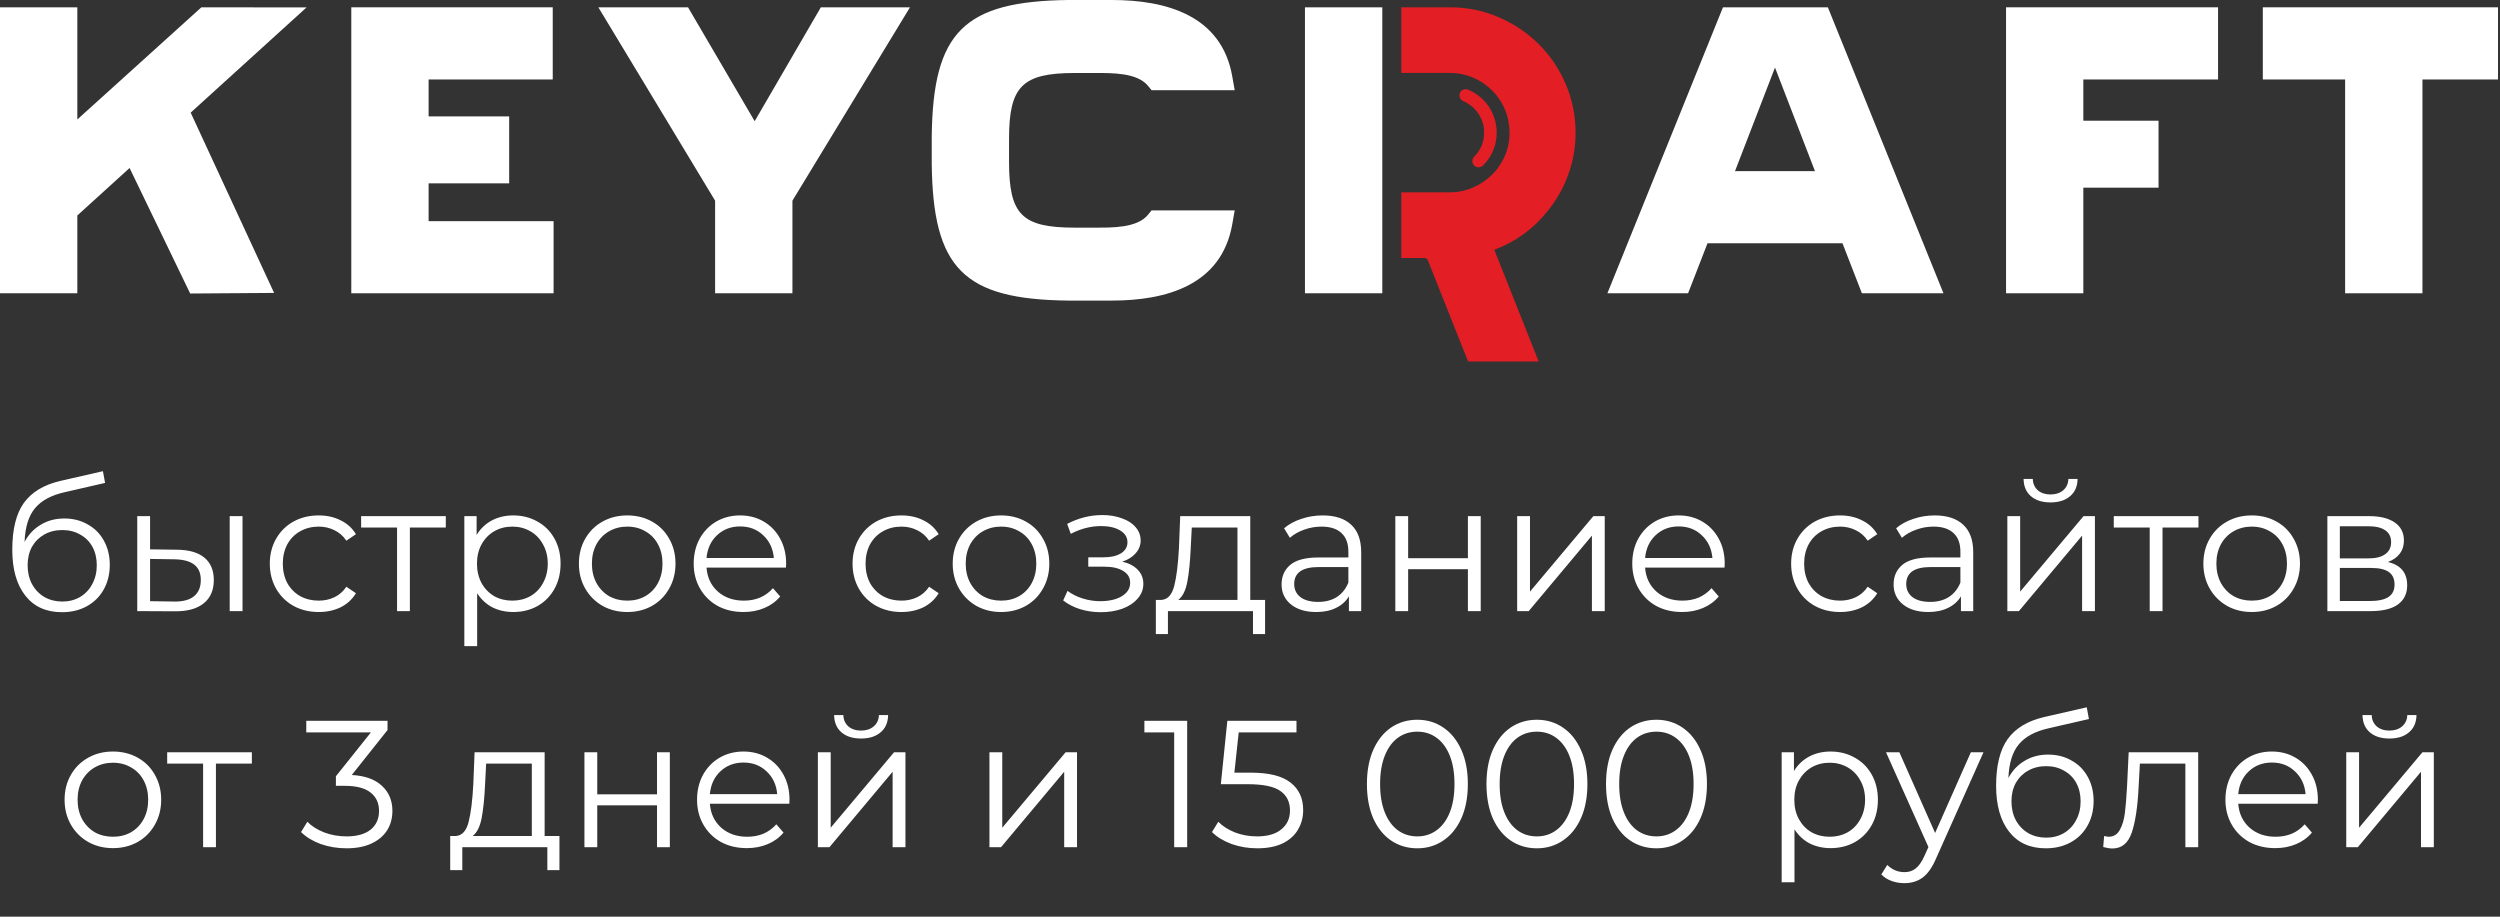 <?xml version="1.0" encoding="UTF-8"?> <svg xmlns="http://www.w3.org/2000/svg" width="180" height="66" viewBox="0 0 180 66" fill="none"><rect x="0" y="0" width="180" height="66" fill="#333333" stroke="none"/> <g clip-path="url(#clip0_156_2)"> <path fill-rule="evenodd" clip-rule="evenodd" d="M99.525 21.116H93.957C93.957 14.254 93.957 7.392 93.957 0.526H99.525C99.525 7.392 99.525 14.254 99.525 21.116Z" fill="white"></path> <path fill-rule="evenodd" clip-rule="evenodd" d="M130.678 12.321L127.8 4.863L124.921 12.321H130.678V12.321ZM132.659 17.517H122.94L121.542 21.116H115.733L124.054 0.526H131.606L139.93 21.116H134.057L132.659 17.517V17.517Z" fill="white"></path> <path fill-rule="evenodd" clip-rule="evenodd" d="M174.416 5.722V21.116H168.849V5.722H162.923V0.526H179.857V5.722H174.416Z" fill="white"></path> <path fill-rule="evenodd" clip-rule="evenodd" d="M149.999 5.722V8.691H155.415V13.512H149.999V21.116H144.436V0.526H159.7V5.722H149.999Z" fill="white"></path> <path fill-rule="evenodd" clip-rule="evenodd" d="M88.899 6.495H82.914L82.655 6.18C81.887 5.23 80.053 5.256 78.93 5.256H77.381C73.609 5.256 72.651 6.214 72.651 9.982V11.661C72.651 15.458 73.579 16.39 77.381 16.39H78.93C80.053 16.39 81.887 16.416 82.655 15.463L82.914 15.147H88.899L88.722 16.149C87.95 20.542 83.962 21.642 80.048 21.642H76.902C69.376 21.556 67.175 19.334 67.085 11.799V9.818C67.175 2.287 69.398 0.091 76.933 0H80.048C83.962 0 87.95 1.105 88.722 5.494L88.899 6.495V6.495Z" fill="white"></path> <path fill-rule="evenodd" clip-rule="evenodd" d="M57.055 14.448V21.116H51.488V14.448L43.081 0.526H49.538L54.336 8.726L59.101 0.526H65.518L57.055 14.448Z" fill="white"></path> <path fill-rule="evenodd" clip-rule="evenodd" d="M30.86 5.722V8.381H36.66V13.201H30.86V15.924H39.858V21.116H25.293V0.526H39.797V5.722H30.86Z" fill="white"></path> <path fill-rule="evenodd" clip-rule="evenodd" d="M9.33 12.096L5.567 15.514V21.116H0V0.526H5.567V8.601L14.5 0.526L22.07 0.535L13.728 8.109L19.735 21.09L13.693 21.133L9.33 12.096Z" fill="white"></path> <path d="M104.371 13.848C104.962 13.848 105.519 13.736 106.041 13.507C106.563 13.283 107.021 12.977 107.413 12.592C107.81 12.209 108.121 11.755 108.345 11.233C108.57 10.711 108.686 10.154 108.686 9.567C108.686 8.976 108.578 8.419 108.358 7.897C108.143 7.375 107.841 6.918 107.444 6.525C107.051 6.128 106.593 5.817 106.071 5.593C105.549 5.368 104.992 5.252 104.401 5.252H100.893V0.526H104.401C105.644 0.526 106.809 0.764 107.901 1.238C108.997 1.709 109.955 2.352 110.784 3.172C111.608 3.987 112.26 4.95 112.73 6.05C113.205 7.155 113.442 8.325 113.442 9.567C113.442 10.607 113.265 11.617 112.907 12.592C112.553 13.568 112.044 14.457 111.371 15.264C110.369 16.507 109.109 17.413 107.59 17.983L110.784 26.027H105.704L102.809 18.751C102.761 18.634 102.688 18.574 102.571 18.574H100.893V13.848H104.371V13.848Z" fill="#E31E24"></path> <path d="M106.774 11.919C106.593 12.092 106.308 12.088 106.136 11.911C105.963 11.734 105.967 11.449 106.144 11.272C106.256 11.164 106.36 11.043 106.442 10.918C106.533 10.789 106.606 10.651 106.671 10.504C106.731 10.357 106.779 10.206 106.809 10.046C106.843 9.891 106.856 9.731 106.856 9.567C106.856 9.391 106.843 9.227 106.813 9.071C106.783 8.912 106.735 8.756 106.671 8.605C106.61 8.454 106.537 8.316 106.451 8.186C106.369 8.061 106.269 7.941 106.157 7.828C106.041 7.712 105.916 7.608 105.782 7.518C105.644 7.423 105.501 7.345 105.355 7.28C105.126 7.185 105.022 6.918 105.117 6.689C105.216 6.465 105.484 6.357 105.708 6.456C105.92 6.547 106.11 6.65 106.287 6.771C106.468 6.892 106.636 7.03 106.796 7.19C106.947 7.341 107.085 7.509 107.206 7.69C107.322 7.867 107.422 8.057 107.508 8.256C107.594 8.467 107.659 8.683 107.698 8.903C107.741 9.123 107.763 9.347 107.763 9.567C107.763 9.788 107.741 10.008 107.698 10.223C107.655 10.435 107.59 10.646 107.495 10.858C107.409 11.056 107.309 11.246 107.189 11.423C107.068 11.6 106.93 11.768 106.774 11.919V11.919Z" fill="#E31E24"></path> <path d="M8.134 61.065C7.475 61.065 6.882 60.918 6.353 60.623C5.824 60.32 5.408 59.904 5.105 59.375C4.802 58.846 4.65 58.248 4.65 57.581C4.65 56.914 4.802 56.316 5.105 55.787C5.408 55.258 5.824 54.847 6.353 54.552C6.882 54.257 7.475 54.11 8.134 54.11C8.793 54.11 9.386 54.257 9.915 54.552C10.444 54.847 10.855 55.258 11.15 55.787C11.453 56.316 11.605 56.914 11.605 57.581C11.605 58.248 11.453 58.846 11.15 59.375C10.855 59.904 10.444 60.32 9.915 60.623C9.386 60.918 8.793 61.065 8.134 61.065ZM8.134 60.246C8.619 60.246 9.053 60.138 9.434 59.921C9.824 59.696 10.127 59.379 10.344 58.972C10.561 58.565 10.669 58.101 10.669 57.581C10.669 57.061 10.561 56.597 10.344 56.19C10.127 55.783 9.824 55.471 9.434 55.254C9.053 55.029 8.619 54.916 8.134 54.916C7.649 54.916 7.211 55.029 6.821 55.254C6.44 55.471 6.136 55.783 5.911 56.19C5.694 56.597 5.586 57.061 5.586 57.581C5.586 58.101 5.694 58.565 5.911 58.972C6.136 59.379 6.44 59.696 6.821 59.921C7.211 60.138 7.649 60.246 8.134 60.246ZM18.134 54.981H15.547V61H14.624V54.981H12.037V54.162H18.134V54.981ZM25.328 55.8C26.281 55.852 27.005 56.112 27.499 56.58C28.001 57.039 28.253 57.642 28.253 58.387C28.253 58.907 28.127 59.371 27.876 59.778C27.624 60.177 27.252 60.493 26.758 60.727C26.264 60.961 25.661 61.078 24.951 61.078C24.292 61.078 23.668 60.974 23.079 60.766C22.498 60.549 22.03 60.263 21.675 59.908L22.13 59.167C22.433 59.479 22.836 59.735 23.339 59.934C23.841 60.125 24.379 60.22 24.951 60.22C25.696 60.22 26.272 60.06 26.68 59.739C27.087 59.41 27.291 58.959 27.291 58.387C27.291 57.824 27.087 57.382 26.68 57.061C26.272 56.74 25.657 56.58 24.834 56.58H24.184V55.891L26.706 52.732H22.052V51.9H27.902V52.563L25.328 55.8ZM40.28 60.194V62.651H39.409V61H33.286V62.651H32.415V60.194H32.805C33.264 60.168 33.576 59.83 33.741 59.18C33.906 58.53 34.018 57.62 34.079 56.45L34.17 54.162H39.214V60.194H40.28ZM34.924 56.502C34.88 57.473 34.798 58.274 34.677 58.907C34.556 59.531 34.339 59.96 34.027 60.194H38.291V54.981H35.002L34.924 56.502ZM42.079 54.162H43.002V57.191H47.305V54.162H48.228V61H47.305V57.984H43.002V61H42.079V54.162ZM56.831 57.867H51.111C51.163 58.578 51.436 59.154 51.93 59.596C52.424 60.029 53.048 60.246 53.802 60.246C54.227 60.246 54.617 60.172 54.972 60.025C55.327 59.869 55.635 59.644 55.895 59.349L56.415 59.947C56.112 60.311 55.73 60.588 55.271 60.779C54.82 60.97 54.322 61.065 53.776 61.065C53.074 61.065 52.45 60.918 51.904 60.623C51.367 60.32 50.946 59.904 50.643 59.375C50.34 58.846 50.188 58.248 50.188 57.581C50.188 56.914 50.331 56.316 50.617 55.787C50.912 55.258 51.31 54.847 51.813 54.552C52.324 54.257 52.896 54.11 53.529 54.11C54.162 54.11 54.729 54.257 55.232 54.552C55.735 54.847 56.129 55.258 56.415 55.787C56.701 56.307 56.844 56.905 56.844 57.581L56.831 57.867ZM53.529 54.903C52.87 54.903 52.316 55.115 51.865 55.54C51.423 55.956 51.172 56.502 51.111 57.178H55.96C55.899 56.502 55.644 55.956 55.193 55.54C54.751 55.115 54.196 54.903 53.529 54.903ZM58.887 54.162H59.81V59.596L64.373 54.162H65.192V61H64.269V55.566L59.719 61H58.887V54.162ZM61.994 53.174C61.405 53.174 60.937 53.027 60.59 52.732C60.244 52.437 60.066 52.021 60.057 51.484H60.72C60.729 51.822 60.85 52.095 61.084 52.303C61.318 52.502 61.622 52.602 61.994 52.602C62.367 52.602 62.67 52.502 62.904 52.303C63.147 52.095 63.273 51.822 63.281 51.484H63.944C63.936 52.021 63.754 52.437 63.398 52.732C63.052 53.027 62.584 53.174 61.994 53.174ZM71.24 54.162H72.163V59.596L76.726 54.162H77.545V61H76.622V55.566L72.072 61H71.24V54.162ZM85.477 51.9V61H84.541V52.732H82.396V51.9H85.477ZM90.045 55.631C91.362 55.631 92.32 55.869 92.918 56.346C93.524 56.814 93.828 57.473 93.828 58.322C93.828 58.851 93.702 59.323 93.451 59.739C93.208 60.155 92.84 60.484 92.346 60.727C91.852 60.961 91.245 61.078 90.526 61.078C89.876 61.078 89.256 60.974 88.667 60.766C88.086 60.549 87.618 60.263 87.263 59.908L87.718 59.167C88.021 59.479 88.42 59.735 88.914 59.934C89.408 60.125 89.941 60.22 90.513 60.22C91.267 60.22 91.847 60.051 92.255 59.713C92.671 59.375 92.879 58.924 92.879 58.361C92.879 57.737 92.645 57.265 92.177 56.944C91.717 56.623 90.937 56.463 89.837 56.463H87.9L88.368 51.9H93.347V52.732H89.187L88.875 55.631H90.045ZM102.045 61.078C101.343 61.078 100.715 60.892 100.16 60.519C99.614 60.146 99.185 59.613 98.873 58.92C98.57 58.218 98.418 57.395 98.418 56.45C98.418 55.505 98.57 54.686 98.873 53.993C99.185 53.291 99.614 52.754 100.16 52.381C100.715 52.008 101.343 51.822 102.045 51.822C102.747 51.822 103.371 52.008 103.917 52.381C104.472 52.754 104.905 53.291 105.217 53.993C105.529 54.686 105.685 55.505 105.685 56.45C105.685 57.395 105.529 58.218 105.217 58.92C104.905 59.613 104.472 60.146 103.917 60.519C103.371 60.892 102.747 61.078 102.045 61.078ZM102.045 60.22C102.574 60.22 103.038 60.073 103.436 59.778C103.844 59.483 104.16 59.054 104.385 58.491C104.611 57.928 104.723 57.247 104.723 56.45C104.723 55.653 104.611 54.972 104.385 54.409C104.16 53.846 103.844 53.417 103.436 53.122C103.038 52.827 102.574 52.68 102.045 52.68C101.517 52.68 101.049 52.827 100.641 53.122C100.243 53.417 99.93 53.846 99.705 54.409C99.48 54.972 99.367 55.653 99.367 56.45C99.367 57.247 99.48 57.928 99.705 58.491C99.93 59.054 100.243 59.483 100.641 59.778C101.049 60.073 101.517 60.22 102.045 60.22ZM110.653 61.078C109.951 61.078 109.322 60.892 108.768 60.519C108.222 60.146 107.793 59.613 107.481 58.92C107.177 58.218 107.026 57.395 107.026 56.45C107.026 55.505 107.177 54.686 107.481 53.993C107.793 53.291 108.222 52.754 108.768 52.381C109.322 52.008 109.951 51.822 110.653 51.822C111.355 51.822 111.979 52.008 112.525 52.381C113.079 52.754 113.513 53.291 113.825 53.993C114.137 54.686 114.293 55.505 114.293 56.45C114.293 57.395 114.137 58.218 113.825 58.92C113.513 59.613 113.079 60.146 112.525 60.519C111.979 60.892 111.355 61.078 110.653 61.078ZM110.653 60.22C111.181 60.22 111.645 60.073 112.044 59.778C112.451 59.483 112.767 59.054 112.993 58.491C113.218 57.928 113.331 57.247 113.331 56.45C113.331 55.653 113.218 54.972 112.993 54.409C112.767 53.846 112.451 53.417 112.044 53.122C111.645 52.827 111.181 52.68 110.653 52.68C110.124 52.68 109.656 52.827 109.249 53.122C108.85 53.417 108.538 53.846 108.313 54.409C108.087 54.972 107.975 55.653 107.975 56.45C107.975 57.247 108.087 57.928 108.313 58.491C108.538 59.054 108.85 59.483 109.249 59.778C109.656 60.073 110.124 60.22 110.653 60.22ZM119.26 61.078C118.558 61.078 117.93 60.892 117.375 60.519C116.829 60.146 116.4 59.613 116.088 58.92C115.785 58.218 115.633 57.395 115.633 56.45C115.633 55.505 115.785 54.686 116.088 53.993C116.4 53.291 116.829 52.754 117.375 52.381C117.93 52.008 118.558 51.822 119.26 51.822C119.962 51.822 120.586 52.008 121.132 52.381C121.687 52.754 122.12 53.291 122.432 53.993C122.744 54.686 122.9 55.505 122.9 56.45C122.9 57.395 122.744 58.218 122.432 58.92C122.12 59.613 121.687 60.146 121.132 60.519C120.586 60.892 119.962 61.078 119.26 61.078ZM119.26 60.22C119.789 60.22 120.252 60.073 120.651 59.778C121.058 59.483 121.375 59.054 121.6 58.491C121.825 57.928 121.938 57.247 121.938 56.45C121.938 55.653 121.825 54.972 121.6 54.409C121.375 53.846 121.058 53.417 120.651 53.122C120.252 52.827 119.789 52.68 119.26 52.68C118.731 52.68 118.263 52.827 117.856 53.122C117.457 53.417 117.145 53.846 116.92 54.409C116.695 54.972 116.582 55.653 116.582 56.45C116.582 57.247 116.695 57.928 116.92 58.491C117.145 59.054 117.457 59.483 117.856 59.778C118.263 60.073 118.731 60.22 119.26 60.22ZM131.803 54.11C132.444 54.11 133.025 54.257 133.545 54.552C134.065 54.838 134.472 55.245 134.767 55.774C135.061 56.303 135.209 56.905 135.209 57.581C135.209 58.266 135.061 58.872 134.767 59.401C134.472 59.93 134.065 60.341 133.545 60.636C133.033 60.922 132.453 61.065 131.803 61.065C131.248 61.065 130.745 60.952 130.295 60.727C129.853 60.493 129.489 60.155 129.203 59.713V63.522H128.28V54.162H129.164V55.514C129.441 55.063 129.805 54.717 130.256 54.474C130.715 54.231 131.231 54.11 131.803 54.11ZM131.738 60.246C132.214 60.246 132.648 60.138 133.038 59.921C133.428 59.696 133.731 59.379 133.948 58.972C134.173 58.565 134.286 58.101 134.286 57.581C134.286 57.061 134.173 56.602 133.948 56.203C133.731 55.796 133.428 55.479 133.038 55.254C132.648 55.029 132.214 54.916 131.738 54.916C131.252 54.916 130.815 55.029 130.425 55.254C130.043 55.479 129.74 55.796 129.515 56.203C129.298 56.602 129.19 57.061 129.19 57.581C129.19 58.101 129.298 58.565 129.515 58.972C129.74 59.379 130.043 59.696 130.425 59.921C130.815 60.138 131.252 60.246 131.738 60.246ZM142.812 54.162L139.393 61.819C139.116 62.46 138.795 62.915 138.431 63.184C138.067 63.453 137.63 63.587 137.118 63.587C136.789 63.587 136.481 63.535 136.195 63.431C135.909 63.327 135.662 63.171 135.454 62.963L135.883 62.274C136.23 62.621 136.646 62.794 137.131 62.794C137.443 62.794 137.708 62.707 137.924 62.534C138.15 62.361 138.358 62.066 138.548 61.65L138.847 60.987L135.792 54.162H136.754L139.328 59.973L141.902 54.162H142.812ZM147.464 54.331C148.097 54.331 148.66 54.474 149.154 54.76C149.657 55.037 150.047 55.432 150.324 55.943C150.601 56.446 150.74 57.022 150.74 57.672C150.74 58.339 150.593 58.933 150.298 59.453C150.012 59.964 149.609 60.363 149.089 60.649C148.569 60.935 147.971 61.078 147.295 61.078C146.16 61.078 145.28 60.679 144.656 59.882C144.032 59.085 143.72 57.984 143.72 56.58C143.72 55.115 143.997 53.993 144.552 53.213C145.115 52.433 145.991 51.904 147.178 51.627L150.246 50.925L150.402 51.77L147.516 52.433C146.537 52.65 145.817 53.035 145.358 53.59C144.899 54.136 144.647 54.946 144.604 56.021C144.881 55.492 145.267 55.081 145.761 54.786C146.255 54.483 146.823 54.331 147.464 54.331ZM147.321 60.311C147.798 60.311 148.222 60.203 148.595 59.986C148.976 59.761 149.271 59.449 149.479 59.05C149.696 58.651 149.804 58.201 149.804 57.698C149.804 57.195 149.7 56.753 149.492 56.372C149.284 55.991 148.989 55.696 148.608 55.488C148.235 55.271 147.806 55.163 147.321 55.163C146.836 55.163 146.402 55.271 146.021 55.488C145.648 55.696 145.354 55.991 145.137 56.372C144.929 56.753 144.825 57.195 144.825 57.698C144.825 58.201 144.929 58.651 145.137 59.05C145.354 59.449 145.653 59.761 146.034 59.986C146.415 60.203 146.844 60.311 147.321 60.311ZM158.27 54.162V61H157.347V54.981H154.071L153.98 56.671C153.911 58.092 153.746 59.184 153.486 59.947C153.226 60.71 152.763 61.091 152.095 61.091C151.913 61.091 151.692 61.056 151.432 60.987L151.497 60.194C151.653 60.229 151.762 60.246 151.822 60.246C152.178 60.246 152.446 60.081 152.628 59.752C152.81 59.423 152.932 59.015 152.992 58.53C153.053 58.045 153.105 57.403 153.148 56.606L153.265 54.162H158.27ZM166.874 57.867H161.154C161.206 58.578 161.479 59.154 161.973 59.596C162.467 60.029 163.091 60.246 163.845 60.246C164.27 60.246 164.66 60.172 165.015 60.025C165.37 59.869 165.678 59.644 165.938 59.349L166.458 59.947C166.155 60.311 165.773 60.588 165.314 60.779C164.863 60.97 164.365 61.065 163.819 61.065C163.117 61.065 162.493 60.918 161.947 60.623C161.41 60.32 160.989 59.904 160.686 59.375C160.383 58.846 160.231 58.248 160.231 57.581C160.231 56.914 160.374 56.316 160.66 55.787C160.955 55.258 161.353 54.847 161.856 54.552C162.367 54.257 162.939 54.11 163.572 54.11C164.205 54.11 164.772 54.257 165.275 54.552C165.778 54.847 166.172 55.258 166.458 55.787C166.744 56.307 166.887 56.905 166.887 57.581L166.874 57.867ZM163.572 54.903C162.913 54.903 162.359 55.115 161.908 55.54C161.466 55.956 161.215 56.502 161.154 57.178H166.003C165.942 56.502 165.687 55.956 165.236 55.54C164.794 55.115 164.239 54.903 163.572 54.903ZM168.93 54.162H169.853V59.596L174.416 54.162H175.235V61H174.312V55.566L169.762 61H168.93V54.162ZM172.037 53.174C171.448 53.174 170.98 53.027 170.633 52.732C170.287 52.437 170.109 52.021 170.1 51.484H170.763C170.772 51.822 170.893 52.095 171.127 52.303C171.361 52.502 171.665 52.602 172.037 52.602C172.41 52.602 172.713 52.502 172.947 52.303C173.19 52.095 173.316 51.822 173.324 51.484H173.987C173.979 52.021 173.797 52.437 173.441 52.732C173.095 53.027 172.627 53.174 172.037 53.174Z" fill="white"></path> <path d="M4.628 37.331C5.261 37.331 5.824 37.474 6.318 37.76C6.821 38.037 7.211 38.432 7.488 38.943C7.765 39.446 7.904 40.022 7.904 40.672C7.904 41.339 7.757 41.933 7.462 42.453C7.176 42.964 6.773 43.363 6.253 43.649C5.733 43.935 5.135 44.078 4.459 44.078C3.324 44.078 2.444 43.679 1.82 42.882C1.196 42.085 0.884 40.984 0.884 39.58C0.884 38.115 1.161 36.993 1.716 36.213C2.279 35.433 3.155 34.904 4.342 34.627L7.41 33.925L7.566 34.77L4.68 35.433C3.701 35.65 2.981 36.035 2.522 36.59C2.063 37.136 1.811 37.946 1.768 39.021C2.045 38.492 2.431 38.081 2.925 37.786C3.419 37.483 3.987 37.331 4.628 37.331ZM4.485 43.311C4.962 43.311 5.386 43.203 5.759 42.986C6.14 42.761 6.435 42.449 6.643 42.05C6.86 41.651 6.968 41.201 6.968 40.698C6.968 40.195 6.864 39.753 6.656 39.372C6.448 38.991 6.153 38.696 5.772 38.488C5.399 38.271 4.97 38.163 4.485 38.163C4 38.163 3.566 38.271 3.185 38.488C2.812 38.696 2.518 38.991 2.301 39.372C2.093 39.753 1.989 40.195 1.989 40.698C1.989 41.201 2.093 41.651 2.301 42.05C2.518 42.449 2.817 42.761 3.198 42.986C3.579 43.203 4.008 43.311 4.485 43.311ZM12.755 39.58C13.613 39.589 14.268 39.779 14.718 40.152C15.169 40.525 15.394 41.062 15.394 41.764C15.394 42.492 15.152 43.051 14.666 43.441C14.181 43.831 13.488 44.022 12.586 44.013L9.882 44V37.162H10.805V39.554L12.755 39.58ZM16.538 37.162H17.461V44H16.538V37.162ZM12.534 43.311C13.167 43.32 13.644 43.194 13.964 42.934C14.294 42.665 14.458 42.275 14.458 41.764C14.458 41.261 14.298 40.889 13.977 40.646C13.657 40.403 13.176 40.278 12.534 40.269L10.805 40.243V43.285L12.534 43.311ZM22.949 44.065C22.273 44.065 21.667 43.918 21.129 43.623C20.601 43.328 20.185 42.917 19.881 42.388C19.578 41.851 19.426 41.248 19.426 40.581C19.426 39.914 19.578 39.316 19.881 38.787C20.185 38.258 20.601 37.847 21.129 37.552C21.667 37.257 22.273 37.11 22.949 37.11C23.539 37.11 24.063 37.227 24.522 37.461C24.99 37.686 25.359 38.02 25.627 38.462L24.938 38.93C24.713 38.592 24.427 38.341 24.08 38.176C23.734 38.003 23.357 37.916 22.949 37.916C22.455 37.916 22.009 38.029 21.61 38.254C21.22 38.471 20.913 38.783 20.687 39.19C20.471 39.597 20.362 40.061 20.362 40.581C20.362 41.11 20.471 41.578 20.687 41.985C20.913 42.384 21.22 42.696 21.61 42.921C22.009 43.138 22.455 43.246 22.949 43.246C23.357 43.246 23.734 43.164 24.08 42.999C24.427 42.834 24.713 42.583 24.938 42.245L25.627 42.713C25.359 43.155 24.99 43.493 24.522 43.727C24.054 43.952 23.53 44.065 22.949 44.065ZM32.098 37.981H29.511V44H28.588V37.981H26.001V37.162H32.098V37.981ZM36.955 37.11C37.596 37.11 38.177 37.257 38.697 37.552C39.217 37.838 39.624 38.245 39.919 38.774C40.214 39.303 40.361 39.905 40.361 40.581C40.361 41.266 40.214 41.872 39.919 42.401C39.624 42.93 39.217 43.341 38.697 43.636C38.186 43.922 37.605 44.065 36.955 44.065C36.401 44.065 35.898 43.952 35.447 43.727C35.005 43.493 34.641 43.155 34.355 42.713V46.522H33.432V37.162H34.316V38.514C34.593 38.063 34.958 37.717 35.408 37.474C35.867 37.231 36.383 37.11 36.955 37.11ZM36.89 43.246C37.367 43.246 37.8 43.138 38.19 42.921C38.58 42.696 38.883 42.379 39.1 41.972C39.325 41.565 39.438 41.101 39.438 40.581C39.438 40.061 39.325 39.602 39.1 39.203C38.883 38.796 38.58 38.479 38.19 38.254C37.8 38.029 37.367 37.916 36.89 37.916C36.405 37.916 35.967 38.029 35.577 38.254C35.196 38.479 34.892 38.796 34.667 39.203C34.45 39.602 34.342 40.061 34.342 40.581C34.342 41.101 34.45 41.565 34.667 41.972C34.892 42.379 35.196 42.696 35.577 42.921C35.967 43.138 36.405 43.246 36.89 43.246ZM45.165 44.065C44.507 44.065 43.913 43.918 43.384 43.623C42.856 43.32 42.44 42.904 42.136 42.375C41.833 41.846 41.681 41.248 41.681 40.581C41.681 39.914 41.833 39.316 42.136 38.787C42.44 38.258 42.856 37.847 43.384 37.552C43.913 37.257 44.507 37.11 45.165 37.11C45.824 37.11 46.418 37.257 46.946 37.552C47.475 37.847 47.887 38.258 48.181 38.787C48.485 39.316 48.636 39.914 48.636 40.581C48.636 41.248 48.485 41.846 48.181 42.375C47.887 42.904 47.475 43.32 46.946 43.623C46.418 43.918 45.824 44.065 45.165 44.065ZM45.165 43.246C45.651 43.246 46.084 43.138 46.465 42.921C46.855 42.696 47.159 42.379 47.375 41.972C47.592 41.565 47.7 41.101 47.7 40.581C47.7 40.061 47.592 39.597 47.375 39.19C47.159 38.783 46.855 38.471 46.465 38.254C46.084 38.029 45.651 37.916 45.165 37.916C44.68 37.916 44.242 38.029 43.852 38.254C43.471 38.471 43.168 38.783 42.942 39.19C42.726 39.597 42.617 40.061 42.617 40.581C42.617 41.101 42.726 41.565 42.942 41.972C43.168 42.379 43.471 42.696 43.852 42.921C44.242 43.138 44.68 43.246 45.165 43.246ZM56.589 40.867H50.869C50.921 41.578 51.194 42.154 51.688 42.596C52.182 43.029 52.806 43.246 53.56 43.246C53.985 43.246 54.375 43.172 54.73 43.025C55.085 42.869 55.393 42.644 55.653 42.349L56.173 42.947C55.87 43.311 55.488 43.588 55.029 43.779C54.578 43.97 54.08 44.065 53.534 44.065C52.832 44.065 52.208 43.918 51.662 43.623C51.125 43.32 50.704 42.904 50.401 42.375C50.098 41.846 49.946 41.248 49.946 40.581C49.946 39.914 50.089 39.316 50.375 38.787C50.67 38.258 51.068 37.847 51.571 37.552C52.082 37.257 52.654 37.11 53.287 37.11C53.92 37.11 54.487 37.257 54.99 37.552C55.493 37.847 55.887 38.258 56.173 38.787C56.459 39.307 56.602 39.905 56.602 40.581L56.589 40.867ZM53.287 37.903C52.628 37.903 52.074 38.115 51.623 38.54C51.181 38.956 50.93 39.502 50.869 40.178H55.718C55.657 39.502 55.402 38.956 54.951 38.54C54.509 38.115 53.954 37.903 53.287 37.903ZM64.907 44.065C64.231 44.065 63.625 43.918 63.087 43.623C62.559 43.328 62.143 42.917 61.839 42.388C61.536 41.851 61.384 41.248 61.384 40.581C61.384 39.914 61.536 39.316 61.839 38.787C62.143 38.258 62.559 37.847 63.087 37.552C63.625 37.257 64.231 37.11 64.907 37.11C65.497 37.11 66.021 37.227 66.48 37.461C66.948 37.686 67.317 38.02 67.585 38.462L66.896 38.93C66.671 38.592 66.385 38.341 66.038 38.176C65.692 38.003 65.315 37.916 64.907 37.916C64.413 37.916 63.967 38.029 63.568 38.254C63.178 38.471 62.871 38.783 62.645 39.19C62.429 39.597 62.32 40.061 62.32 40.581C62.32 41.11 62.429 41.578 62.645 41.985C62.871 42.384 63.178 42.696 63.568 42.921C63.967 43.138 64.413 43.246 64.907 43.246C65.315 43.246 65.692 43.164 66.038 42.999C66.385 42.834 66.671 42.583 66.896 42.245L67.585 42.713C67.317 43.155 66.948 43.493 66.48 43.727C66.012 43.952 65.488 44.065 64.907 44.065ZM72.079 44.065C71.421 44.065 70.827 43.918 70.298 43.623C69.77 43.32 69.354 42.904 69.05 42.375C68.747 41.846 68.595 41.248 68.595 40.581C68.595 39.914 68.747 39.316 69.05 38.787C69.354 38.258 69.77 37.847 70.298 37.552C70.827 37.257 71.421 37.11 72.079 37.11C72.738 37.11 73.332 37.257 73.86 37.552C74.389 37.847 74.801 38.258 75.095 38.787C75.399 39.316 75.55 39.914 75.55 40.581C75.55 41.248 75.399 41.846 75.095 42.375C74.801 42.904 74.389 43.32 73.86 43.623C73.332 43.918 72.738 44.065 72.079 44.065ZM72.079 43.246C72.565 43.246 72.998 43.138 73.379 42.921C73.769 42.696 74.073 42.379 74.289 41.972C74.506 41.565 74.614 41.101 74.614 40.581C74.614 40.061 74.506 39.597 74.289 39.19C74.073 38.783 73.769 38.471 73.379 38.254C72.998 38.029 72.565 37.916 72.079 37.916C71.594 37.916 71.156 38.029 70.766 38.254C70.385 38.471 70.082 38.783 69.856 39.19C69.64 39.597 69.531 40.061 69.531 40.581C69.531 41.101 69.64 41.565 69.856 41.972C70.082 42.379 70.385 42.696 70.766 42.921C71.156 43.138 71.594 43.246 72.079 43.246ZM80.8 40.438C81.285 40.551 81.658 40.746 81.918 41.023C82.187 41.3 82.321 41.638 82.321 42.037C82.321 42.436 82.183 42.791 81.905 43.103C81.636 43.415 81.268 43.658 80.8 43.831C80.332 43.996 79.817 44.078 79.253 44.078C78.759 44.078 78.274 44.009 77.797 43.87C77.32 43.723 76.904 43.51 76.549 43.233L76.861 42.544C77.173 42.778 77.537 42.96 77.953 43.09C78.369 43.22 78.79 43.285 79.214 43.285C79.847 43.285 80.362 43.168 80.761 42.934C81.168 42.691 81.372 42.366 81.372 41.959C81.372 41.595 81.207 41.313 80.878 41.114C80.549 40.906 80.098 40.802 79.526 40.802H78.356V40.126H79.474C79.986 40.126 80.397 40.031 80.709 39.84C81.021 39.641 81.177 39.376 81.177 39.047C81.177 38.683 80.999 38.397 80.644 38.189C80.297 37.981 79.843 37.877 79.279 37.877C78.543 37.877 77.814 38.063 77.095 38.436L76.835 37.721C77.65 37.296 78.495 37.084 79.37 37.084C79.89 37.084 80.358 37.162 80.774 37.318C81.199 37.465 81.528 37.678 81.762 37.955C82.005 38.232 82.126 38.553 82.126 38.917C82.126 39.264 82.005 39.571 81.762 39.84C81.528 40.109 81.207 40.308 80.8 40.438ZM91.085 43.194V45.651H90.215V44H84.091V45.651H83.221V43.194H83.611C84.07 43.168 84.382 42.83 84.546 42.18C84.711 41.53 84.824 40.62 84.885 39.45L84.975 37.162H90.019V43.194H91.085ZM85.73 39.502C85.686 40.473 85.604 41.274 85.483 41.907C85.361 42.531 85.144 42.96 84.832 43.194H89.097V37.981H85.808L85.73 39.502ZM95.237 37.11C96.13 37.11 96.815 37.335 97.291 37.786C97.768 38.228 98.006 38.887 98.006 39.762V44H97.122V42.934C96.914 43.289 96.607 43.567 96.199 43.766C95.801 43.965 95.324 44.065 94.769 44.065C94.007 44.065 93.4 43.883 92.949 43.519C92.499 43.155 92.273 42.674 92.273 42.076C92.273 41.495 92.481 41.027 92.897 40.672C93.322 40.317 93.994 40.139 94.912 40.139H97.083V39.723C97.083 39.134 96.919 38.687 96.589 38.384C96.26 38.072 95.779 37.916 95.146 37.916C94.713 37.916 94.297 37.99 93.898 38.137C93.5 38.276 93.157 38.471 92.871 38.722L92.455 38.033C92.802 37.738 93.218 37.513 93.703 37.357C94.189 37.192 94.7 37.11 95.237 37.11ZM94.912 43.337C95.432 43.337 95.879 43.22 96.251 42.986C96.624 42.743 96.901 42.397 97.083 41.946V40.828H94.938C93.768 40.828 93.183 41.235 93.183 42.05C93.183 42.449 93.335 42.765 93.638 42.999C93.942 43.224 94.366 43.337 94.912 43.337ZM100.463 37.162H101.386V40.191H105.689V37.162H106.612V44H105.689V40.984H101.386V44H100.463V37.162ZM109.236 37.162H110.159V42.596L114.722 37.162H115.541V44H114.618V38.566L110.068 44H109.236V37.162ZM124.166 40.867H118.446C118.498 41.578 118.771 42.154 119.265 42.596C119.759 43.029 120.383 43.246 121.137 43.246C121.562 43.246 121.952 43.172 122.307 43.025C122.662 42.869 122.97 42.644 123.23 42.349L123.75 42.947C123.447 43.311 123.065 43.588 122.606 43.779C122.155 43.97 121.657 44.065 121.111 44.065C120.409 44.065 119.785 43.918 119.239 43.623C118.702 43.32 118.281 42.904 117.978 42.375C117.675 41.846 117.523 41.248 117.523 40.581C117.523 39.914 117.666 39.316 117.952 38.787C118.247 38.258 118.645 37.847 119.148 37.552C119.659 37.257 120.231 37.11 120.864 37.11C121.497 37.11 122.064 37.257 122.567 37.552C123.07 37.847 123.464 38.258 123.75 38.787C124.036 39.307 124.179 39.905 124.179 40.581L124.166 40.867ZM120.864 37.903C120.205 37.903 119.651 38.115 119.2 38.54C118.758 38.956 118.507 39.502 118.446 40.178H123.295C123.234 39.502 122.979 38.956 122.528 38.54C122.086 38.115 121.531 37.903 120.864 37.903ZM132.485 44.065C131.809 44.065 131.202 43.918 130.665 43.623C130.136 43.328 129.72 42.917 129.417 42.388C129.113 41.851 128.962 41.248 128.962 40.581C128.962 39.914 129.113 39.316 129.417 38.787C129.72 38.258 130.136 37.847 130.665 37.552C131.202 37.257 131.809 37.11 132.485 37.11C133.074 37.11 133.598 37.227 134.058 37.461C134.526 37.686 134.894 38.02 135.163 38.462L134.474 38.93C134.248 38.592 133.962 38.341 133.616 38.176C133.269 38.003 132.892 37.916 132.485 37.916C131.991 37.916 131.544 38.029 131.146 38.254C130.756 38.471 130.448 38.783 130.223 39.19C130.006 39.597 129.898 40.061 129.898 40.581C129.898 41.11 130.006 41.578 130.223 41.985C130.448 42.384 130.756 42.696 131.146 42.921C131.544 43.138 131.991 43.246 132.485 43.246C132.892 43.246 133.269 43.164 133.616 42.999C133.962 42.834 134.248 42.583 134.474 42.245L135.163 42.713C134.894 43.155 134.526 43.493 134.058 43.727C133.59 43.952 133.065 44.065 132.485 44.065ZM139.303 37.11C140.195 37.11 140.88 37.335 141.357 37.786C141.833 38.228 142.072 38.887 142.072 39.762V44H141.188V42.934C140.98 43.289 140.672 43.567 140.265 43.766C139.866 43.965 139.389 44.065 138.835 44.065C138.072 44.065 137.465 43.883 137.015 43.519C136.564 43.155 136.339 42.674 136.339 42.076C136.339 41.495 136.547 41.027 136.963 40.672C137.387 40.317 138.059 40.139 138.978 40.139H141.149V39.723C141.149 39.134 140.984 38.687 140.655 38.384C140.325 38.072 139.844 37.916 139.212 37.916C138.778 37.916 138.362 37.99 137.964 38.137C137.565 38.276 137.223 38.471 136.937 38.722L136.521 38.033C136.867 37.738 137.283 37.513 137.769 37.357C138.254 37.192 138.765 37.11 139.303 37.11ZM138.978 43.337C139.498 43.337 139.944 43.22 140.317 42.986C140.689 42.743 140.967 42.397 141.149 41.946V40.828H139.004C137.834 40.828 137.249 41.235 137.249 42.05C137.249 42.449 137.4 42.765 137.704 42.999C138.007 43.224 138.432 43.337 138.978 43.337ZM144.529 37.162H145.452V42.596L150.015 37.162H150.834V44H149.911V38.566L145.361 44H144.529V37.162ZM147.636 36.174C147.046 36.174 146.578 36.027 146.232 35.732C145.885 35.437 145.707 35.021 145.699 34.484H146.362C146.37 34.822 146.492 35.095 146.726 35.303C146.96 35.502 147.263 35.602 147.636 35.602C148.008 35.602 148.312 35.502 148.546 35.303C148.788 35.095 148.914 34.822 148.923 34.484H149.586C149.577 35.021 149.395 35.437 149.04 35.732C148.693 36.027 148.225 36.174 147.636 36.174ZM158.289 37.981H155.702V44H154.779V37.981H152.192V37.162H158.289V37.981ZM162.127 44.065C161.468 44.065 160.875 43.918 160.346 43.623C159.817 43.32 159.401 42.904 159.098 42.375C158.795 41.846 158.643 41.248 158.643 40.581C158.643 39.914 158.795 39.316 159.098 38.787C159.401 38.258 159.817 37.847 160.346 37.552C160.875 37.257 161.468 37.11 162.127 37.11C162.786 37.11 163.379 37.257 163.908 37.552C164.437 37.847 164.848 38.258 165.143 38.787C165.446 39.316 165.598 39.914 165.598 40.581C165.598 41.248 165.446 41.846 165.143 42.375C164.848 42.904 164.437 43.32 163.908 43.623C163.379 43.918 162.786 44.065 162.127 44.065ZM162.127 43.246C162.612 43.246 163.046 43.138 163.427 42.921C163.817 42.696 164.12 42.379 164.337 41.972C164.554 41.565 164.662 41.101 164.662 40.581C164.662 40.061 164.554 39.597 164.337 39.19C164.12 38.783 163.817 38.471 163.427 38.254C163.046 38.029 162.612 37.916 162.127 37.916C161.642 37.916 161.204 38.029 160.814 38.254C160.433 38.471 160.129 38.783 159.904 39.19C159.687 39.597 159.579 40.061 159.579 40.581C159.579 41.101 159.687 41.565 159.904 41.972C160.129 42.379 160.433 42.696 160.814 42.921C161.204 43.138 161.642 43.246 162.127 43.246ZM171.926 40.464C172.853 40.681 173.317 41.24 173.317 42.141C173.317 42.739 173.096 43.198 172.654 43.519C172.212 43.84 171.553 44 170.678 44H167.571V37.162H170.587C171.367 37.162 171.978 37.314 172.42 37.617C172.862 37.92 173.083 38.354 173.083 38.917C173.083 39.29 172.979 39.61 172.771 39.879C172.571 40.139 172.29 40.334 171.926 40.464ZM168.468 40.204H170.522C171.05 40.204 171.453 40.104 171.731 39.905C172.017 39.706 172.16 39.415 172.16 39.034C172.16 38.653 172.017 38.367 171.731 38.176C171.453 37.985 171.05 37.89 170.522 37.89H168.468V40.204ZM170.639 43.272C171.228 43.272 171.67 43.177 171.965 42.986C172.259 42.795 172.407 42.496 172.407 42.089C172.407 41.682 172.272 41.383 172.004 41.192C171.735 40.993 171.31 40.893 170.73 40.893H168.468V43.272H170.639Z" fill="white"></path> </g> <defs> <clipPath id="clip0_156_2"> <rect width="180" height="66" fill="white"></rect> </clipPath> </defs> </svg> 